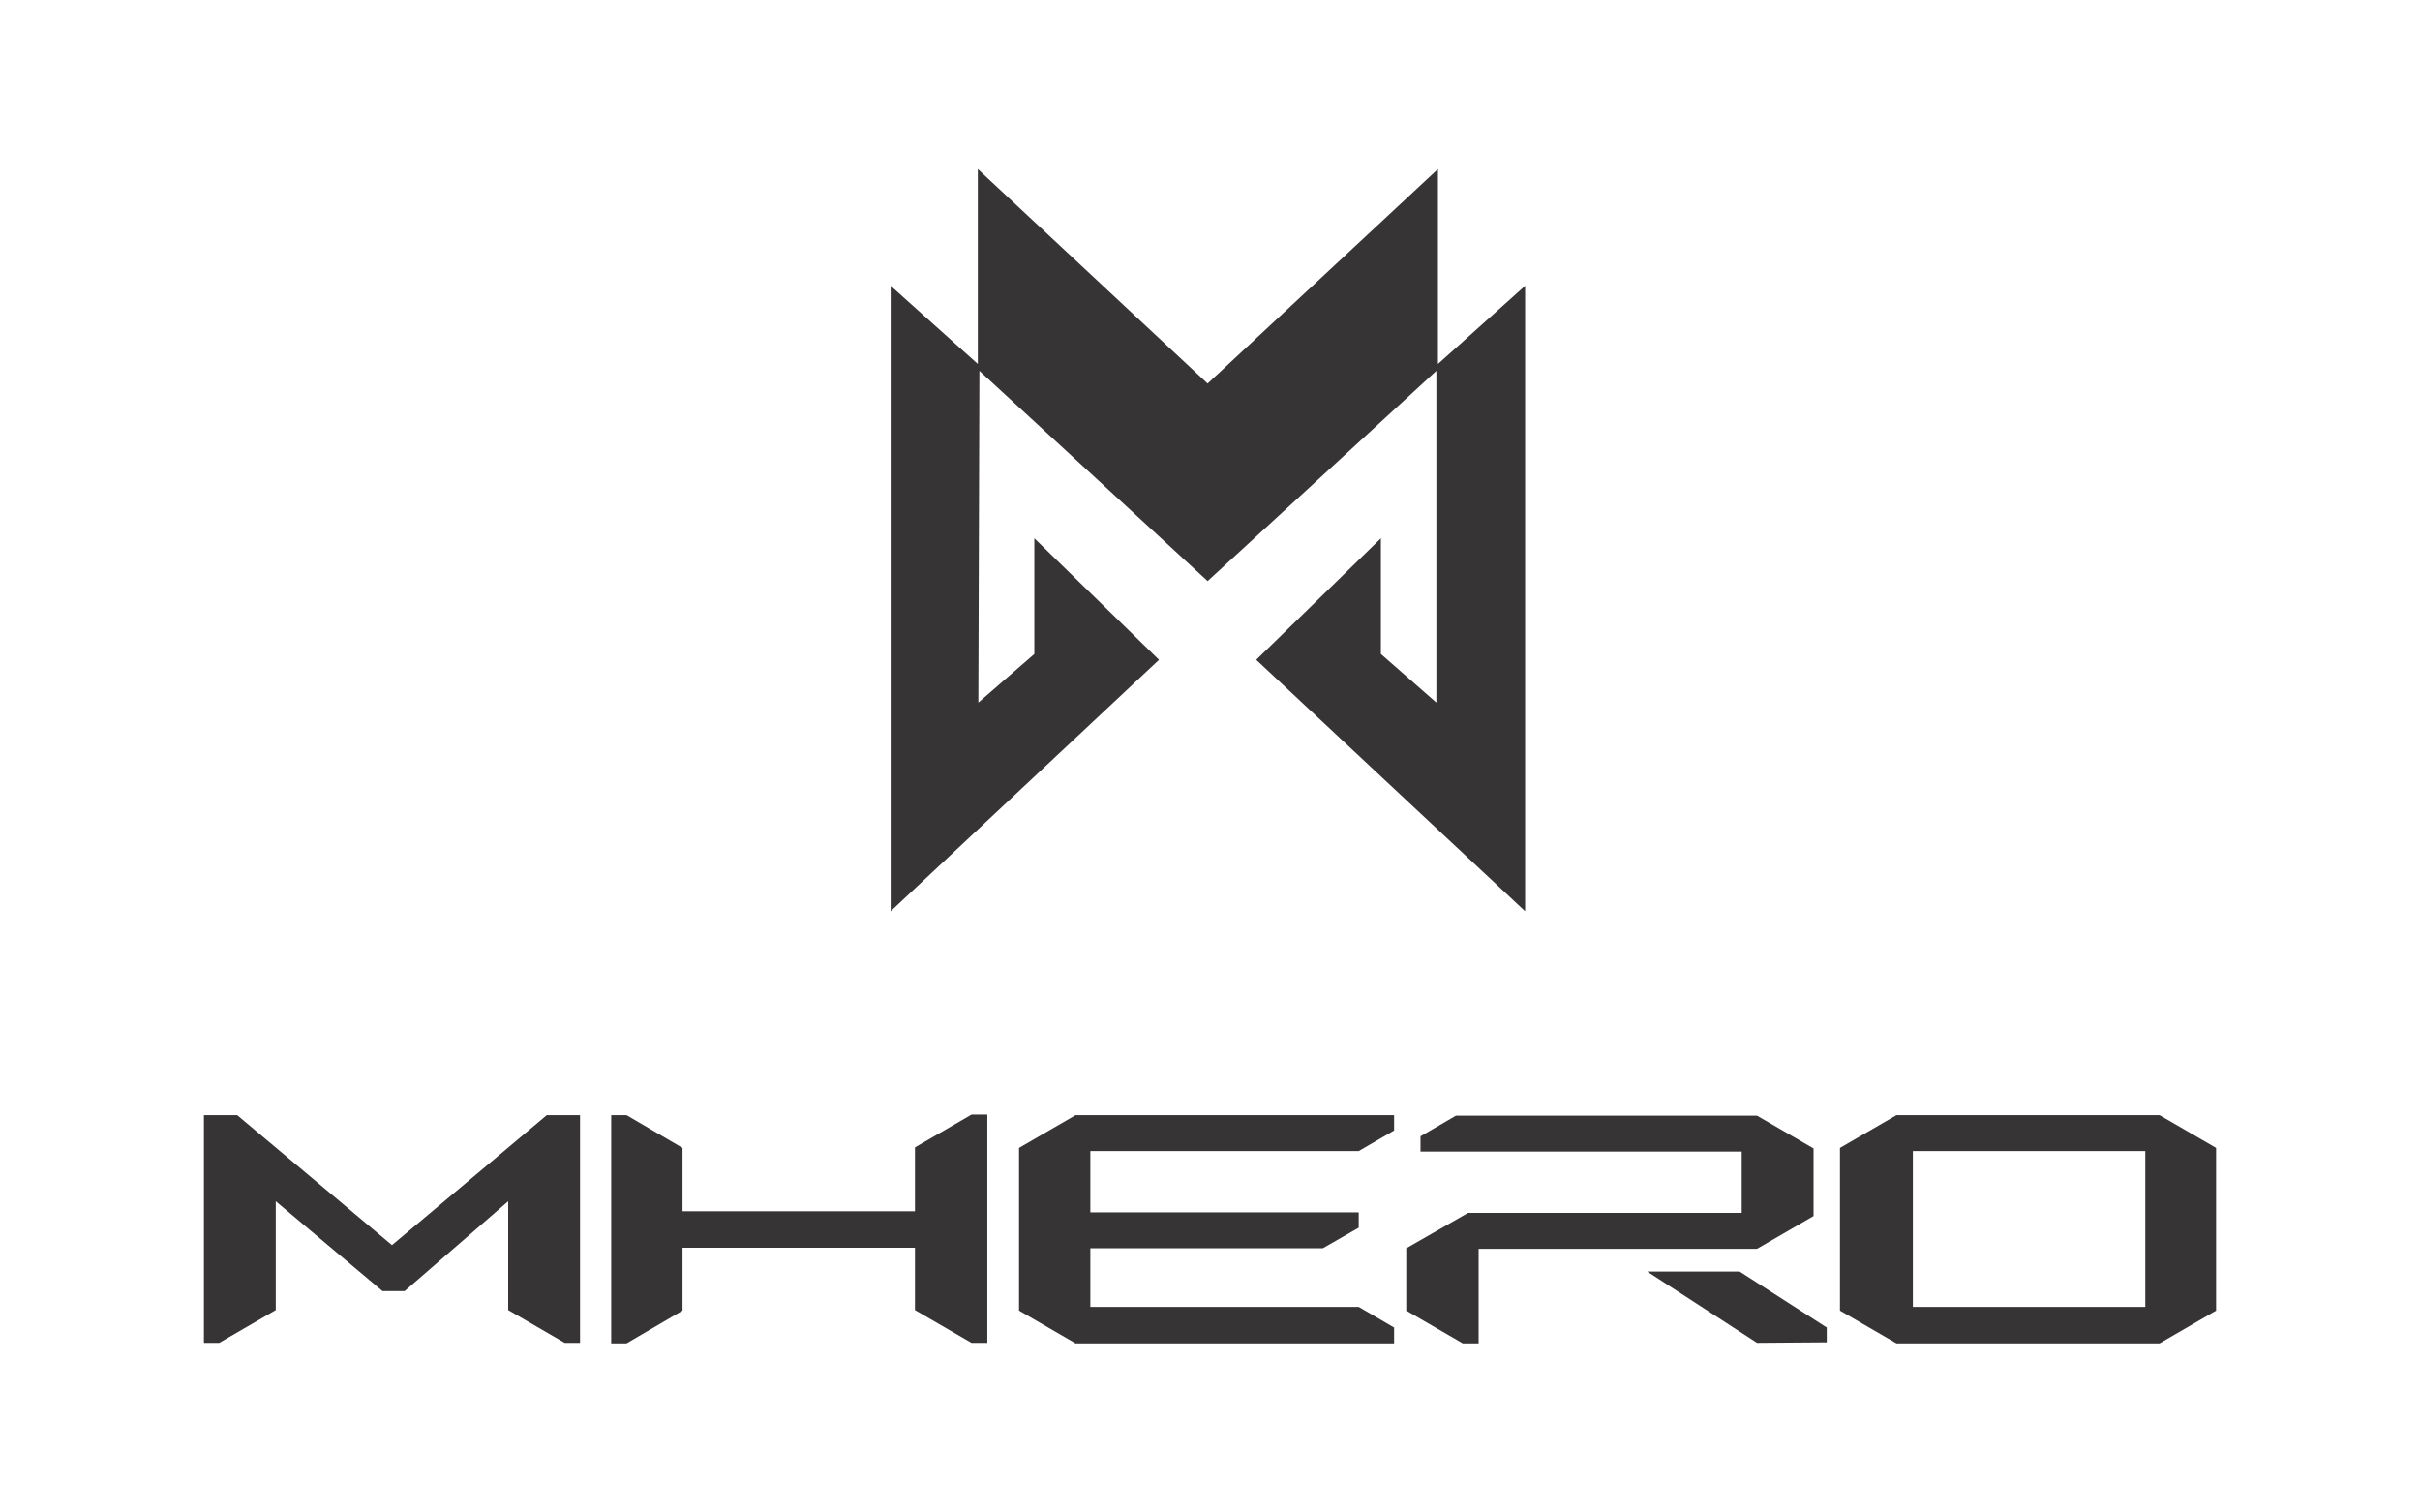 <?xml version="1.0" encoding="UTF-8"?>
<svg xmlns="http://www.w3.org/2000/svg" version="1.1" xmlns:xodm="http://www.corel.com/coreldraw/odm/2003" viewBox="0 0 458.1 286.3">
  <defs>
    <style>
      .cls-1 {
        fill: #373435;
        fill-rule: evenodd;
      }
    </style>
  </defs>
  <!-- Generator: Adobe Illustrator 28.6.0, SVG Export Plug-In . SVG Version: 1.2.0 Build 709)  -->
  <g>
    <g id="Layer_1">
      <g id="Layer_1-2" data-name="Layer_1">
        <g id="Layer_x5F_1">
          <g id="_2933453224608">
            <g>
              <polygon class="cls-1" points="74.2 235.7 44.9 211.1 38.6 211.1 38.6 215 38.6 216 38.6 230 38.6 235.3 38.6 254.2 41.5 254.2 52.2 248 52.2 235.3 52.2 230 52.2 227.4 72.4 244.4 76.6 244.4 96.2 227.4 96.2 230 96.2 235.3 96.2 248 106.9 254.2 109.8 254.2 109.8 235.3 109.8 230 109.8 216 109.8 215 109.8 211.1 103.5 211.1 74.2 235.7"/>
              <polygon class="cls-1" points="173.2 217.2 173.2 229.3 129.2 229.3 129.2 217.3 118.6 211.1 115.7 211.1 115.7 230 115.7 235.3 115.7 254.3 118.6 254.3 129.2 248.1 129.2 236.2 173.2 236.2 173.2 248 183.9 254.2 186.9 254.2 186.9 235.2 186.9 229.9 186.9 211 183.9 211 173.2 217.2"/>
              <polygon class="cls-1" points="192.9 217.3 192.9 230 192.9 235.3 192.9 248.1 203.6 254.3 263.9 254.3 263.9 251.3 257.2 247.4 206.4 247.4 206.4 236.3 250.4 236.3 257.2 232.4 257.2 229.5 206.4 229.5 206.4 217.9 257.2 217.9 263.9 214 263.9 211.1 203.6 211.1 192.9 217.3"/>
              <path class="cls-1" d="M408.8,211.1h-49.8l-10.7,6.2v30.8l10.7,6.2h49.8l10.7-6.2v-30.8l-10.7-6.2h0ZM406.1,230v17.4h-44v-29.5h44v12.1h0Z"/>
              <polygon class="cls-1" points="332.6 236.4 343.3 230.2 343.3 228.8 343.3 224.1 343.3 217.4 332.6 211.2 275.6 211.2 268.9 215.1 268.9 218 329.7 218 329.7 224.1 329.7 229.6 277.9 229.6 266.2 236.3 266.2 236.4 266.2 236.4 266.2 248.1 276.9 254.3 279.9 254.3 279.9 236.4 332.6 236.4"/>
              <polygon class="cls-1" points="329.3 240.7 311.8 240.7 332.6 254.2 345.8 254.1 345.8 251.3 329.3 240.7"/>
            </g>
            <polygon class="cls-1" points="272.2 68.9 272.2 32 228.6 72.6 185.1 32 185.1 68.9 168.6 54.1 168.6 172.5 219.4 124.9 195.8 101.9 195.8 123.8 185.2 133 185.4 70.2 228.6 110 271.9 70.2 271.9 133 261.4 123.8 261.4 101.9 237.8 124.9 288.7 172.5 288.7 54.1 272.2 68.9"/>
          </g>
        </g>
      </g>
    </g>
  </g>
</svg>
